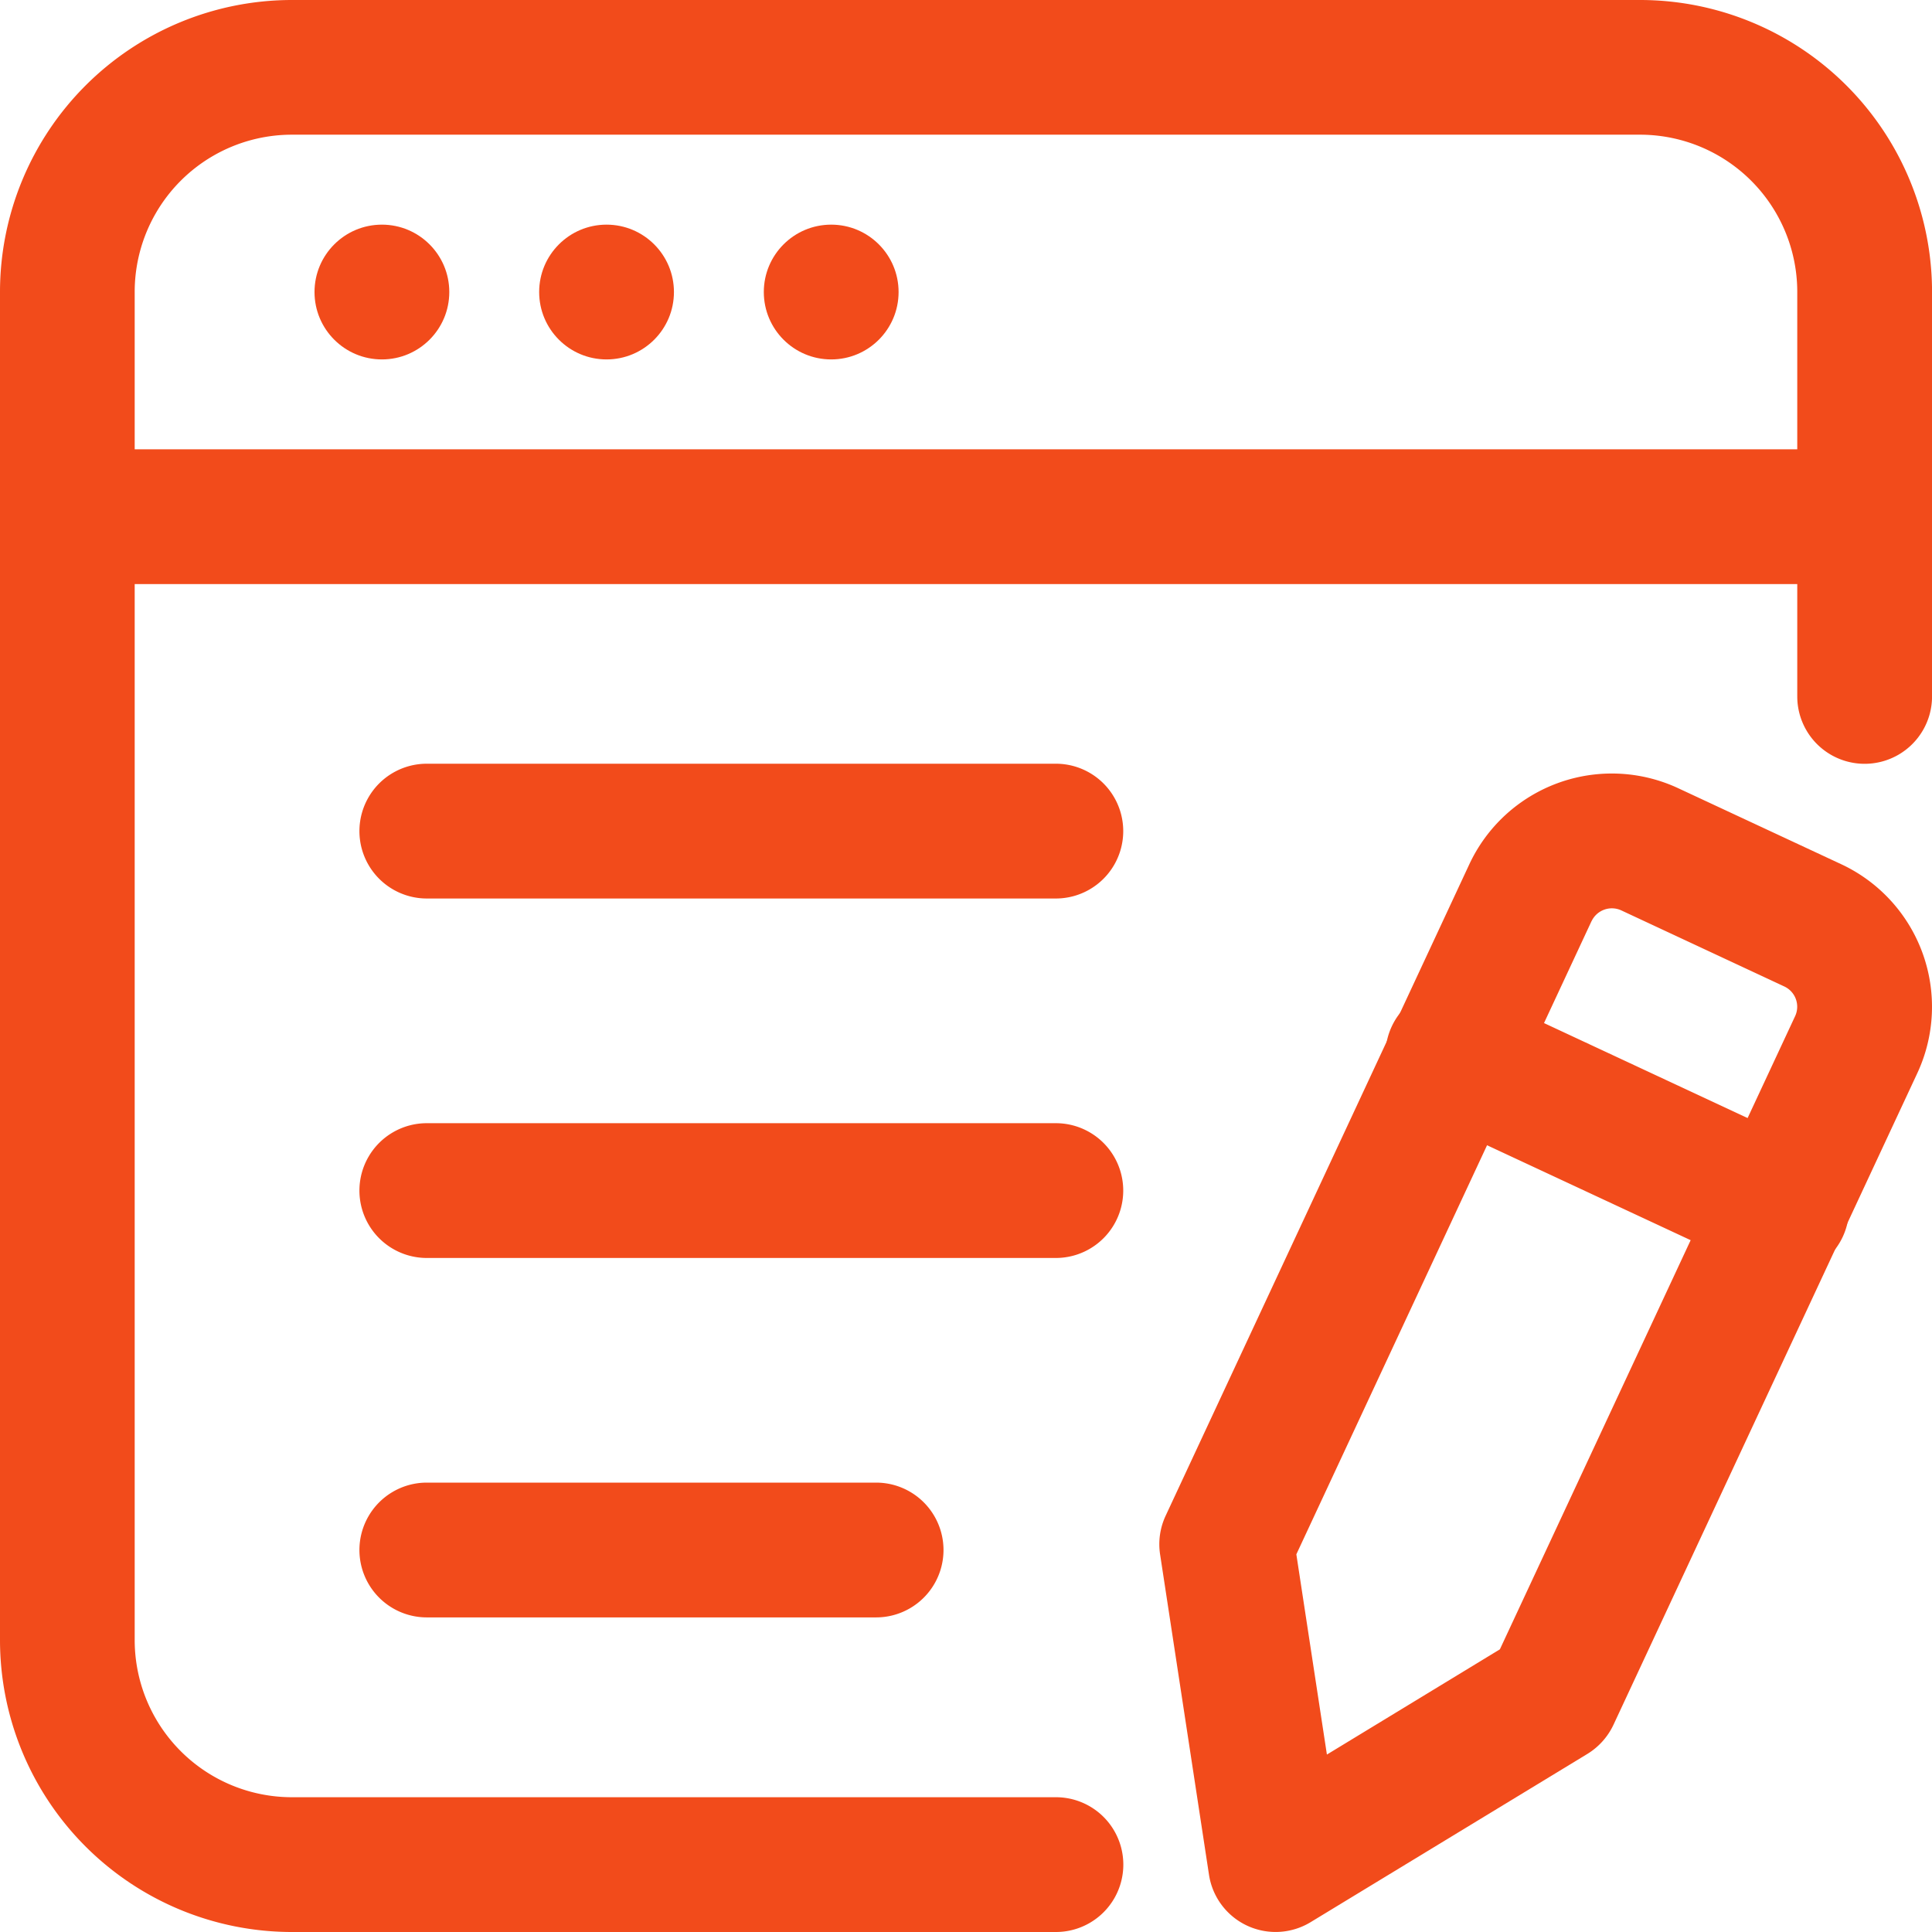 <svg xmlns="http://www.w3.org/2000/svg" width="43.749" height="43.75" viewBox="0 0 43.749 43.75">
  <g id="Icon" transform="translate(-1.25 -1.25)">
    <circle id="Ellipse_72" data-name="Ellipse 72" cx="1.526" cy="1.526" r="1.526" transform="translate(8.372 6.337)" fill="#f24b1b"/>
    <circle id="Ellipse_73" data-name="Ellipse 73" cx="1.526" cy="1.526" r="1.526" transform="translate(13.459 6.337)" fill="#f24b1b"/>
    <circle id="Ellipse_74" data-name="Ellipse 74" cx="1.526" cy="1.526" r="1.526" transform="translate(18.546 6.337)" fill="#f24b1b"/>
    <path id="Path_1442" data-name="Path 1442" d="M45,17.02a1.526,1.526,0,1,1-3.052,0V7.863A3.561,3.561,0,0,0,38.386,4.3H7.863A3.56,3.56,0,0,0,4.3,7.863V38.386a3.56,3.56,0,0,0,3.561,3.561h17.3a1.526,1.526,0,1,1,0,3.052H7.863A6.613,6.613,0,0,1,1.25,38.386V7.863A6.613,6.613,0,0,1,7.863,1.25H38.386A6.613,6.613,0,0,1,45,7.863Z" transform="translate(0 0)" fill="#f24b1b" fill-rule="evenodd"/>
    <path id="Path_1443" data-name="Path 1443" d="M21.172,11.914a3.561,3.561,0,0,1,4.733-1.721l3.687,1.719a3.563,3.563,0,0,1,1.724,4.733L24.436,31.4a1.542,1.542,0,0,1-.59.659L17.577,35.87a1.526,1.526,0,0,1-2.3-1.074l-1.107-7.252a1.523,1.523,0,0,1,.124-.875ZM23.94,13.2,17.255,27.54l.692,4.534,3.917-2.383,6.684-14.335a.506.506,0,0,0-.246-.676l-3.687-1.721a.509.509,0,0,0-.676.246Z" transform="translate(13.35 8.907)" fill="#f24b1b" fill-rule="evenodd"/>
    <path id="Path_1444" data-name="Path 1444" d="M43.473,6.25a1.526,1.526,0,0,1,0,3.052H2.776a1.526,1.526,0,0,1,0-3.052Z" transform="translate(0 5.174)" fill="#f24b1b" fill-rule="evenodd"/>
    <path id="Path_1445" data-name="Path 1445" d="M17.568,15.158a1.527,1.527,0,1,1,1.29-2.767l7.376,3.441a1.526,1.526,0,1,1-1.29,2.765Z" transform="translate(15.973 11.381)" fill="#f24b1b" fill-rule="evenodd"/>
    <path id="Path_1446" data-name="Path 1446" d="M6.776,12.8a1.526,1.526,0,0,1,0-3.052H21.02a1.526,1.526,0,0,1,0,3.052Z" transform="translate(4.139 8.796)" fill="#f24b1b" fill-rule="evenodd"/>
    <path id="Path_1447" data-name="Path 1447" d="M6.776,16.8a1.526,1.526,0,1,1,0-3.052H21.02a1.526,1.526,0,1,1,0,3.052Z" transform="translate(4.139 12.936)" fill="#f24b1b" fill-rule="evenodd"/>
    <path id="Path_1448" data-name="Path 1448" d="M6.776,20.8a1.526,1.526,0,0,1,0-3.052H16.95a1.526,1.526,0,0,1,0,3.052Z" transform="translate(4.139 17.075)" fill="#f24b1b" fill-rule="evenodd"/>
  </g>
</svg>
